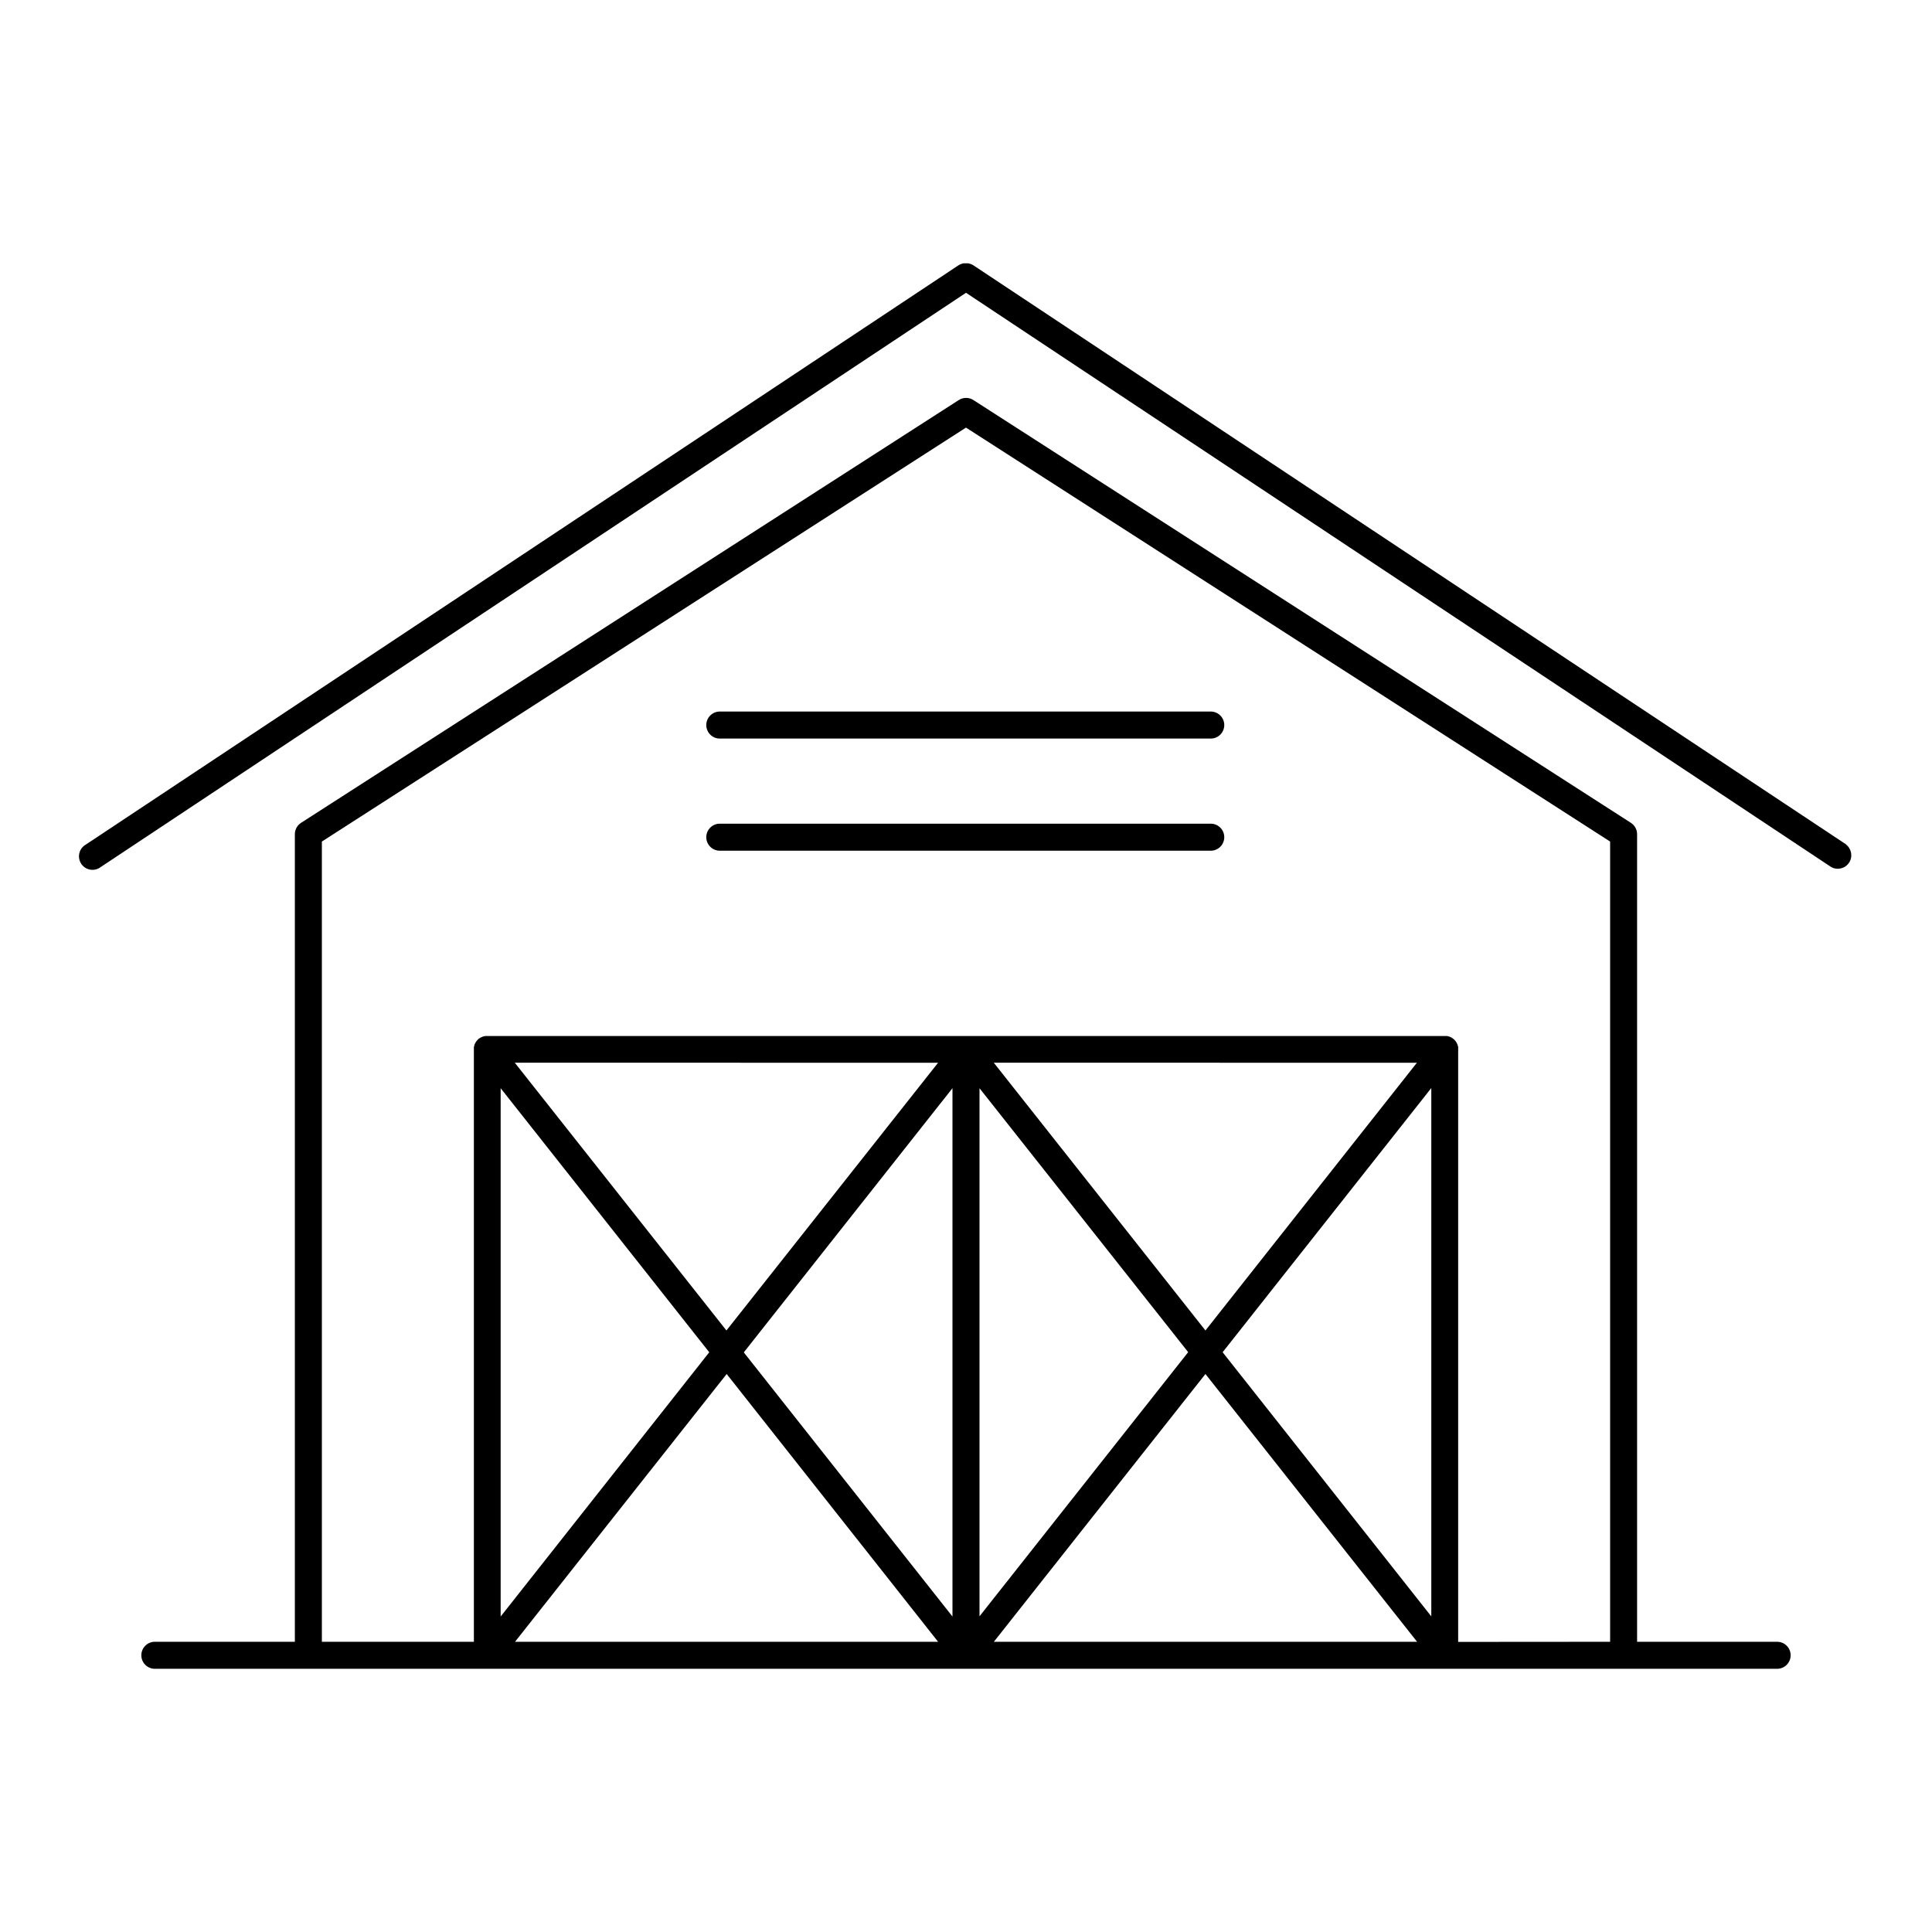 <?xml version="1.0" encoding="UTF-8"?>
<!-- Uploaded to: ICON Repo, www.iconrepo.com, Generator: ICON Repo Mixer Tools -->
<svg fill="#000000" width="800px" height="800px" version="1.1" viewBox="144 144 512 512" xmlns="http://www.w3.org/2000/svg">
 <g>
  <path d="m633.27 367.8-231.3-153.48c-0.203-0.129-0.422-0.242-0.648-0.332l-0.305-0.098c-0.117 0-0.234-0.078-0.355-0.098v-0.004c-0.121-0.008-0.242-0.008-0.363 0h-0.324c-0.105-0.004-0.211-0.004-0.316 0-0.121-0.008-0.246-0.008-0.371 0-0.109 0-0.207 0.059-0.316 0.09-0.117 0.031-0.23 0.066-0.344 0.109-0.219 0.086-0.434 0.195-0.629 0.324l-231.24 153.5c-0.867 0.484-1.492 1.312-1.727 2.277-0.234 0.969-0.059 1.988 0.492 2.82 0.547 0.828 1.414 1.395 2.394 1.559 0.984 0.164 1.988-0.086 2.777-0.695l229.31-152.18 229.27 152.18c1.641 0.918 3.711 0.418 4.742-1.152 1.035-1.566 0.684-3.668-0.805-4.812z"/>
  <path d="m465.05 332.57h-130.11c-0.98-0.051-1.941 0.305-2.652 0.98-0.711 0.676-1.117 1.613-1.117 2.598 0 0.98 0.406 1.922 1.117 2.598 0.711 0.676 1.672 1.031 2.652 0.977h130.11c1.902-0.098 3.394-1.668 3.394-3.574s-1.492-3.477-3.394-3.578z"/>
  <path d="m465.05 362.29h-130.11c-0.98-0.055-1.941 0.301-2.652 0.977-0.711 0.676-1.117 1.617-1.117 2.598 0 0.984 0.406 1.922 1.117 2.598 0.711 0.68 1.672 1.031 2.652 0.98h130.11c1.902-0.102 3.394-1.672 3.394-3.578 0-1.902-1.492-3.477-3.394-3.574z"/>
  <path d="m615.15 579.09h-37.305v-214.02c0-1.219-0.621-2.352-1.645-3.012l-174.24-112.04c-1.18-0.758-2.695-0.758-3.875 0l-174.3 112.04c-1.027 0.66-1.645 1.793-1.645 3.012v214.02h-37.293c-1.902 0.102-3.394 1.672-3.394 3.578s1.492 3.477 3.394 3.578h430.3c1.902-0.102 3.391-1.672 3.391-3.578s-1.488-3.477-3.391-3.578zm-156.27-76.754-55.301 70.004v-139.95zm-62.465 70.062-55.301-70.004 55.301-70.012zm-3.809 6.691h-112.12l56.09-70.965zm70.848-70.965 56.09 70.965h-112.16zm59.855 64.234-55.301-70.004 55.301-70.012zm-59.855-75.77-56.09-70.957 112.13 0.004zm-126.94 0-56.09-70.957 112.18 0.004zm-4.555 5.777-55.281 70.031v-140.01zm198.47 76.754v-157.04-0.188-0.383c0-0.129 0-0.215-0.07-0.324-0.07-0.109-0.07-0.227-0.109-0.344-0.039-0.117-0.09-0.207-0.137-0.316-0.051-0.109-0.098-0.195-0.156-0.297l-0.207-0.305c-0.07-0.078-0.129-0.168-0.207-0.246s-0.188-0.188-0.297-0.285l-0.129-0.117h0.004c-0.027-0.023-0.062-0.043-0.098-0.059-0.105-0.082-0.219-0.16-0.336-0.227l-0.277-0.148-0.336-0.129-0.344-0.109-0.316-0.051 0.004 0.008c-0.125-0.012-0.254-0.012-0.383 0h-254.07c-0.121-0.012-0.242-0.012-0.363 0-0.113 0.008-0.227 0.027-0.336 0.059-0.109 0.02-0.219 0.055-0.324 0.098l-0.344 0.129-0.277 0.148 0.004-0.004c-0.121 0.066-0.238 0.145-0.348 0.227-0.035 0.016-0.066 0.035-0.098 0.059l-0.129 0.117c-0.098 0.098-0.195 0.188-0.285 0.285v0.004c-0.074 0.074-0.141 0.156-0.207 0.246-0.074 0.094-0.145 0.195-0.203 0.305-0.059 0.098-0.117 0.195-0.168 0.297l-0.137 0.316c0 0.117-0.07 0.227-0.098 0.344-0.031 0.117-0.051 0.215-0.07 0.324v-0.004c-0.012 0.129-0.012 0.258 0 0.383-0.004 0.062-0.004 0.125 0 0.188v157.01h-40.285v-212.07l170.7-109.7 170.7 109.7v212.07z"/>
 </g>
</svg>